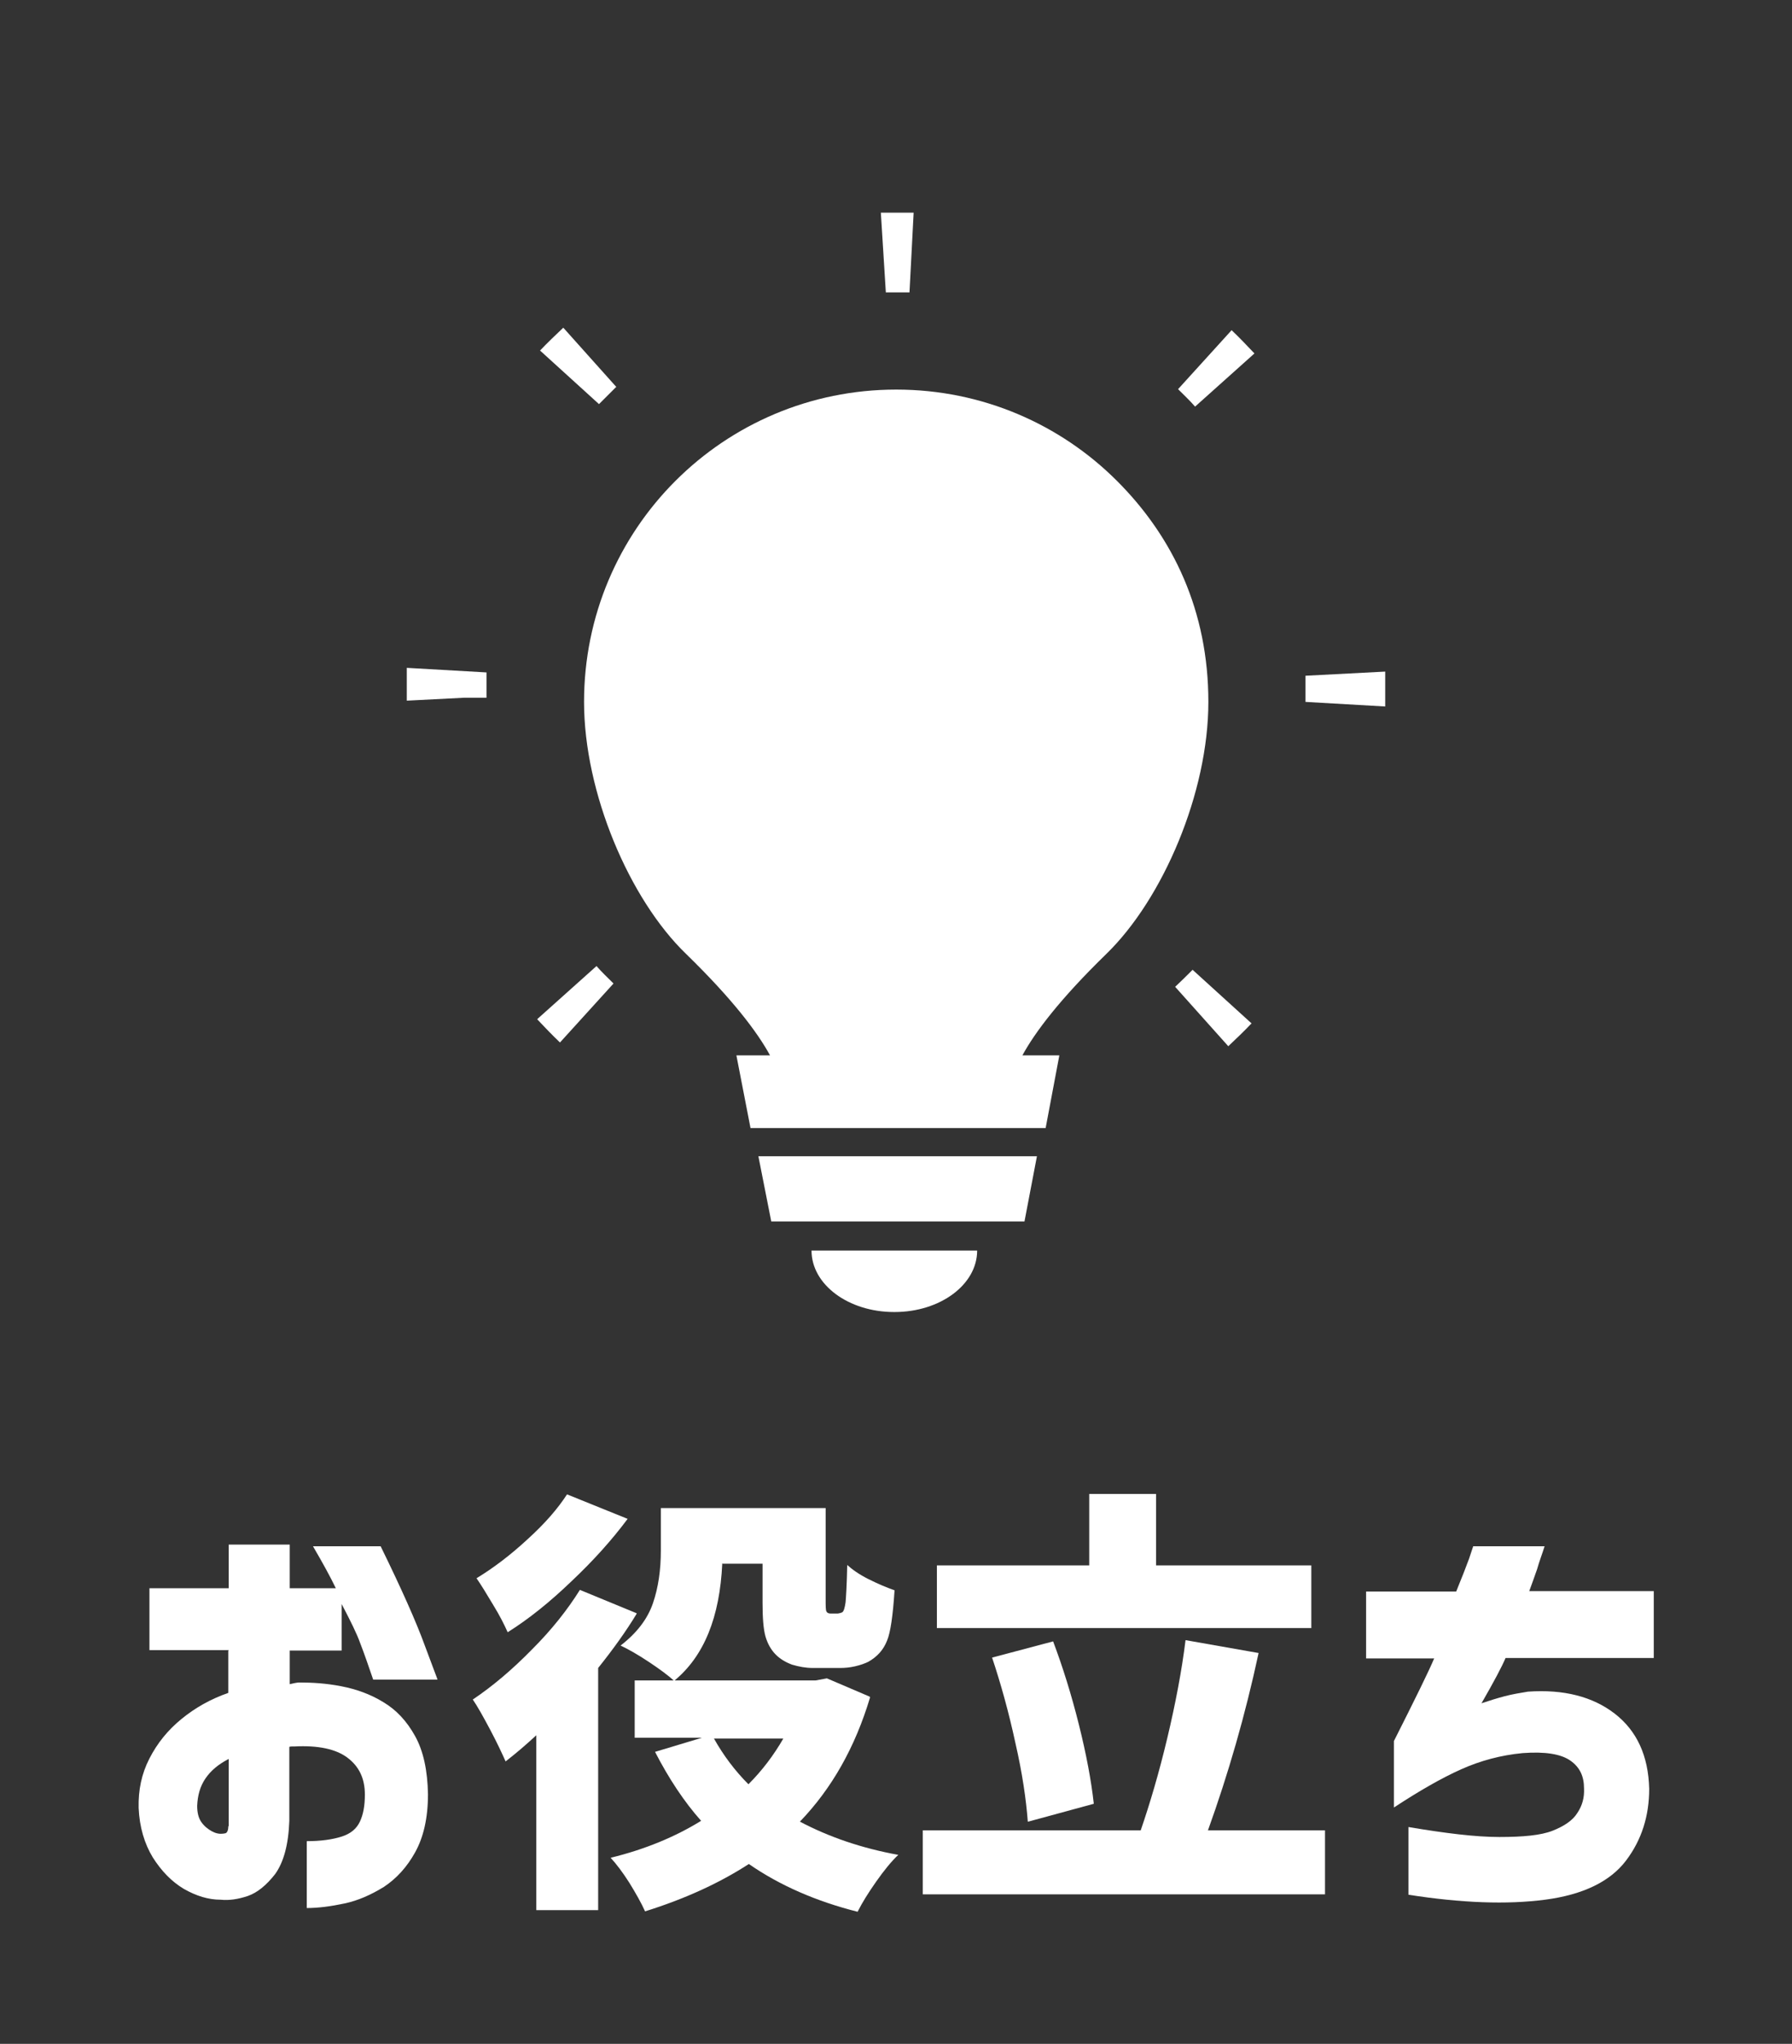 <?xml version="1.0" encoding="UTF-8"?><svg id="_レイヤー_2" xmlns="http://www.w3.org/2000/svg" viewBox="0 0 43.17 49.21"><rect x="0" y="0" width="43.17" height="49.21" fill="#333333" stroke="none"/><defs><style>.cls-1{fill:#fff;}.cls-2{fill:none;}</style></defs><g id="_レイヤー_1-2"><path class="cls-1" d="m19.87,10.77c-.92.38-1.74.93-2.45,1.64-.71.71-1.26,1.53-1.64,2.45-.27.66.04,1.41.7,1.69.16.07.33.1.49.1.51,0,.99-.3,1.19-.8.25-.6.61-1.14,1.08-1.61.47-.47,1.01-.83,1.61-1.08.66-.27.97-1.03.7-1.69-.27-.66-1.03-.97-1.69-.7Z"/><polygon class="cls-1" points="18.58 29.41 24.68 29.41 24.98 27.84 18.27 27.84 18.58 29.41"/><path class="cls-1" d="m21.55,31.59c1.1,0,1.99-.66,1.99-1.48h-3.99c0,.82.89,1.48,1.99,1.48Z"/><path class="cls-1" d="m12.94,24.54c.18.19.36.38.55.56l1.29-1.42c-.14-.14-.28-.27-.41-.42l-1.43,1.28Z"/><path class="cls-1" d="m9.8,16.08c0,.15,0,.29,0,.44,0,.12,0,.23,0,.35l1.37-.07h.55c0-.09,0-.19,0-.28,0-.11,0-.22,0-.33l-1.92-.11Z"/><path class="cls-1" d="m14.85,9.32l-1.28-1.43c-.19.18-.38.36-.56.55l1.42,1.29c.14-.14.28-.28.42-.42Z"/><path class="cls-1" d="m21.59,7.04c.11,0,.22,0,.32,0l.1-1.92c-.14,0-.28,0-.43,0-.12,0-.24,0-.36,0l.12,1.92c.08,0,.16,0,.24,0Z"/><path class="cls-1" d="m33.37,16.17l-1.92.1c0,.09,0,.18,0,.28,0,.12,0,.23,0,.35l1.92.11c0-.15,0-.31,0-.46,0-.12,0-.25,0-.37Z"/><path class="cls-1" d="m28.38,9.37c.14.14.28.27.41.42l1.43-1.28c-.18-.19-.36-.38-.55-.56l-1.29,1.42Z"/><path class="cls-1" d="m28.31,23.76l1.28,1.43c.19-.18.38-.36.56-.55l-1.42-1.29c-.14.14-.28.28-.42.41Z"/><path class="cls-1" d="m26.91,11.58c-1.36-1.36-3.24-2.2-5.32-2.2s-3.96.84-5.32,2.2c-1.36,1.36-2.2,3.24-2.2,5.32,0,2.18,1.09,4.75,2.46,6.07,1.13,1.1,1.72,1.89,2.02,2.44h-.81l.34,1.75h7.11l.33-1.75h-.89c.3-.55.89-1.34,2.02-2.44,1.37-1.33,2.46-3.89,2.46-6.07s-.84-3.96-2.2-5.32Z"/><path class="cls-1" d="m5.51,39.73h-1.91v-1.49h1.91v-1.05h1.47v1.05h1.11c-.13-.27-.31-.6-.55-1.01h1.63c.51,1.04.86,1.83,1.06,2.38.2.54.31.82.31.83h-1.55c-.12-.35-.22-.64-.31-.87-.08-.23-.24-.55-.45-.95v1.12h-1.25v.81c.09-.02.17-.04.23-.04.32,0,.65.02,1.01.09.36.07.7.19,1.01.38.32.19.57.46.77.82.2.36.3.83.31,1.4,0,.58-.11,1.04-.31,1.4-.2.36-.45.63-.75.83-.31.19-.62.33-.95.4-.33.07-.63.11-.91.11v-1.61c.34,0,.62-.04.84-.11s.36-.19.44-.36c.08-.17.12-.38.12-.65,0-.39-.14-.68-.42-.89s-.71-.3-1.28-.27h-.06s-.04,0-.06.01v1.78c-.02.58-.14,1-.34,1.28-.21.27-.43.45-.66.53-.24.08-.45.11-.65.09-.3,0-.59-.09-.89-.26-.3-.18-.54-.43-.75-.76-.2-.33-.32-.73-.34-1.19-.01-.43.07-.82.26-1.19s.44-.68.77-.95.7-.48,1.13-.63v-1.01Zm0,4.24v-1.62c-.25.13-.43.28-.56.47-.13.19-.19.41-.2.66,0,.16.03.29.1.39.07.1.16.17.25.22.09.05.18.07.26.06,0,0,.03,0,.07-.01s.07-.07.07-.17Z"/><path class="cls-1" d="m15.34,38.85c-.26.43-.57.86-.93,1.31v5.83h-1.49v-4.21c-.27.25-.52.46-.74.63-.08-.18-.2-.44-.37-.76-.17-.32-.31-.57-.42-.73.49-.33.96-.73,1.43-1.21.47-.47.85-.95,1.15-1.43l1.36.56Zm-.22-2.28c-.38.51-.83,1.01-1.35,1.5-.52.5-1.03.91-1.54,1.23-.08-.18-.19-.4-.35-.66-.16-.27-.29-.48-.4-.64.41-.25.82-.56,1.23-.94.42-.38.73-.74.95-1.08l1.46.59Zm5.84,4.3c-.36,1.2-.92,2.19-1.69,2.99.7.37,1.49.64,2.37.8-.16.15-.34.37-.53.64-.19.27-.34.51-.45.73-.99-.25-1.87-.63-2.62-1.15-.71.46-1.54.84-2.5,1.14-.09-.2-.22-.43-.38-.69-.16-.25-.31-.45-.45-.6.82-.2,1.55-.5,2.18-.89-.41-.46-.78-1.02-1.11-1.66l1.13-.34h-1.62v-1.38h4.36l.27-.05,1.03.44Zm-3.56-3.23c-.06,1.3-.44,2.24-1.16,2.83-.13-.12-.33-.27-.6-.45-.27-.18-.5-.31-.69-.4.39-.3.65-.64.78-1.02.13-.38.19-.8.19-1.27v-1.02h3.97v2.18c0,.18,0,.28.02.31.02.04.06.05.11.05h.16s.07-.01.11-.03c.04-.03.06-.11.08-.24.01-.11.03-.41.04-.9.12.11.29.23.51.34.22.11.43.2.63.27-.04.62-.1,1.02-.18,1.21-.09.23-.24.39-.45.51-.08.04-.19.08-.32.11-.13.03-.25.04-.36.04h-.66c-.17,0-.33-.03-.5-.08-.16-.06-.29-.14-.39-.24-.12-.12-.2-.27-.25-.44-.05-.18-.07-.45-.07-.81v-.94h-.96Zm-.2,4.22c.23.41.51.78.83,1.1.33-.33.61-.7.84-1.1h-1.68Z"/><path class="cls-1" d="m31.92,44.07v1.54h-9.69v-1.54h5.25c.22-.64.44-1.38.64-2.22.2-.84.35-1.63.44-2.36l1.76.31c-.32,1.49-.73,2.91-1.22,4.27h2.83Zm-.33-6.38v1.51h-9.02v-1.51h3.67v-1.72h1.61v1.72h3.74Zm-6.83,6.17c-.04-.53-.13-1.16-.3-1.9-.16-.74-.35-1.42-.56-2.05l1.47-.39c.23.61.44,1.28.62,2,.18.72.3,1.36.36,1.91l-1.58.43Z"/><path class="cls-1" d="m34.54,39.93h-1.63v-1.61h2.17c.14-.34.24-.6.31-.79.06-.19.1-.29.1-.3h1.72c-.06.19-.13.37-.18.55-.06.18-.13.36-.19.53h3v1.61h-3.57c-.09.21-.28.57-.58,1.09.18-.06.37-.12.56-.17.19-.05.38-.08.56-.11.86-.06,1.56.12,2.09.53.53.41.81,1.01.83,1.81,0,.65-.18,1.23-.56,1.73-.38.5-1.03.82-1.95.94s-2.01.08-3.29-.12v-1.63c.89.15,1.62.24,2.19.24.57,0,1-.04,1.28-.15.28-.11.49-.25.6-.43.12-.18.17-.37.16-.59,0-.29-.1-.51-.33-.67s-.61-.22-1.15-.18c-.52.05-1.01.18-1.48.39-.47.21-1.01.52-1.62.92v-1.6c.51-1.01.84-1.68.97-1.99Z"/><rect class="cls-2" width="43.17" height="49.21"/></g></svg>